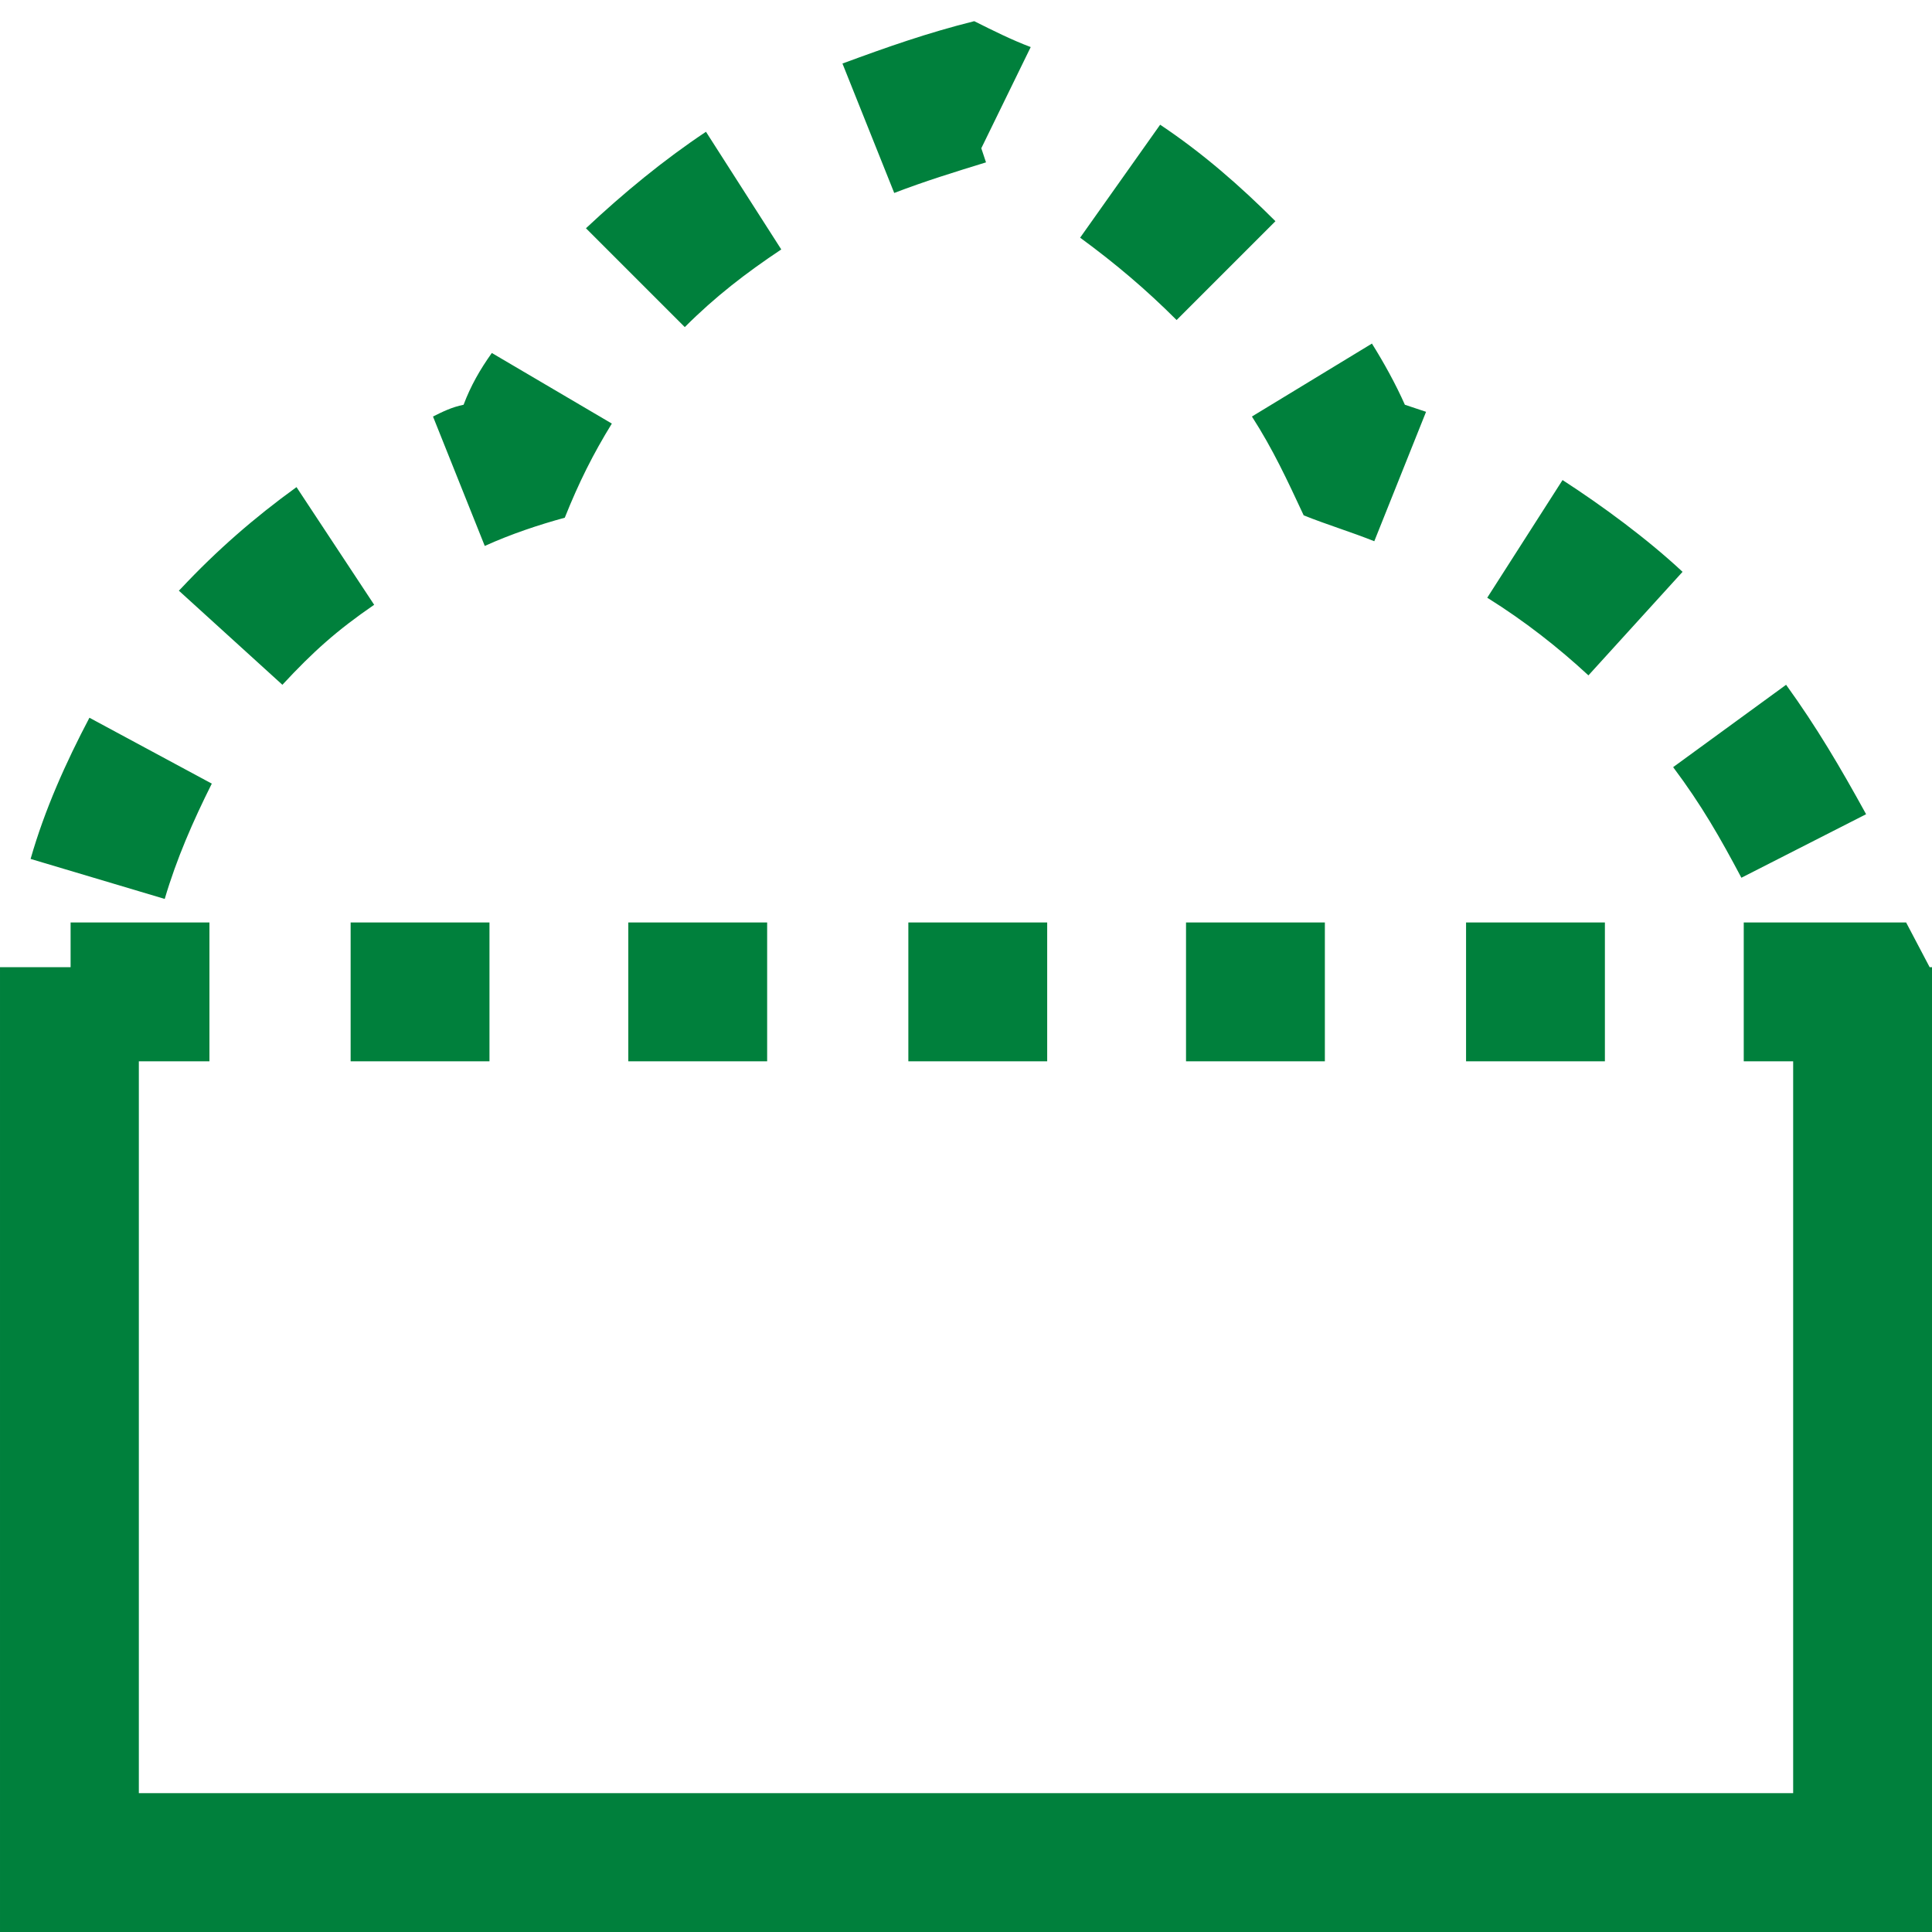 <?xml version="1.0" encoding="UTF-8"?>
<!DOCTYPE svg PUBLIC "-//W3C//DTD SVG 1.1//EN" "http://www.w3.org/Graphics/SVG/1.1/DTD/svg11.dtd">
<!-- Creator: CorelDRAW X8 -->
<svg xmlns="http://www.w3.org/2000/svg" xml:space="preserve" width="8.213mm" height="8.213mm" version="1.1" style="shape-rendering:geometricPrecision; text-rendering:geometricPrecision; image-rendering:optimizeQuality; fill-rule:evenodd; clip-rule:evenodd"
viewBox="0 0 821 821"
 xmlns:xlink="http://www.w3.org/1999/xlink">
 <defs>
  <style type="text/css">
   <![CDATA[
    .fil0 {fill:#00803C;fill-rule:nonzero}
   ]]>
  </style>
 </defs>
 <g id="Warstwa_x0020_1">
  <path class="fil0" d="M59 451l0 311 703 0 0 -311 -21 0 0 -59 69 0 10 19 1 0 0 1 0 39 0 370 -821 0 0 -410 30 0 0 -19 59 0 0 59 -30 0zm11 -69c5,-17 12,-33 20,-49l-52 -28c-10,19 -19,39 -25,60l57 17zm50 -91c13,-14 23,-23 39,-34l0 0 -33 -50c-18,13 -34,27 -49,43l-1 1 44 40zm86 -59c11,-5 23,-9 34,-12 6,-15 12,-27 20,-40l-51 -30c-5,7 -9,14 -12,22 -5,1 -9,3 -13,5l22 55zm85 -93c13,-13 26,-23 41,-33l-32 -50c-18,12 -35,26 -51,41l42 42zm89 -57c13,-5 26,-9 39,-13l-2 -6 21 -43c-8,-3 -16,-7 -24,-11 -20,5 -37,11 -56,18l22 55zm79 19c15,11 28,22 41,35l42 -42c-15,-15 -31,-29 -49,-41l-34 48zm73 76c9,14 15,27 22,42 10,4 20,7 30,11l22 -55 -9 -3c-4,-9 -9,-18 -14,-26l-51 31zm100 77c16,10 30,21 43,33l40 -44c-15,-14 -34,-28 -51,-39l-32 50zm79 72c12,16 20,30 29,47l53 -27c-11,-20 -21,-37 -34,-55l-48 35zm-29 66l-59 0 0 59 59 0 0 -59zm-119 0l-59 0 0 59 59 0 0 -59zm-118 0l-59 0 0 59 59 0 0 -59zm-119 0l-59 0 0 59 59 0 0 -59zm-118 0l-59 0 0 59 59 0 0 -59z"/>
 </g>
</svg>
